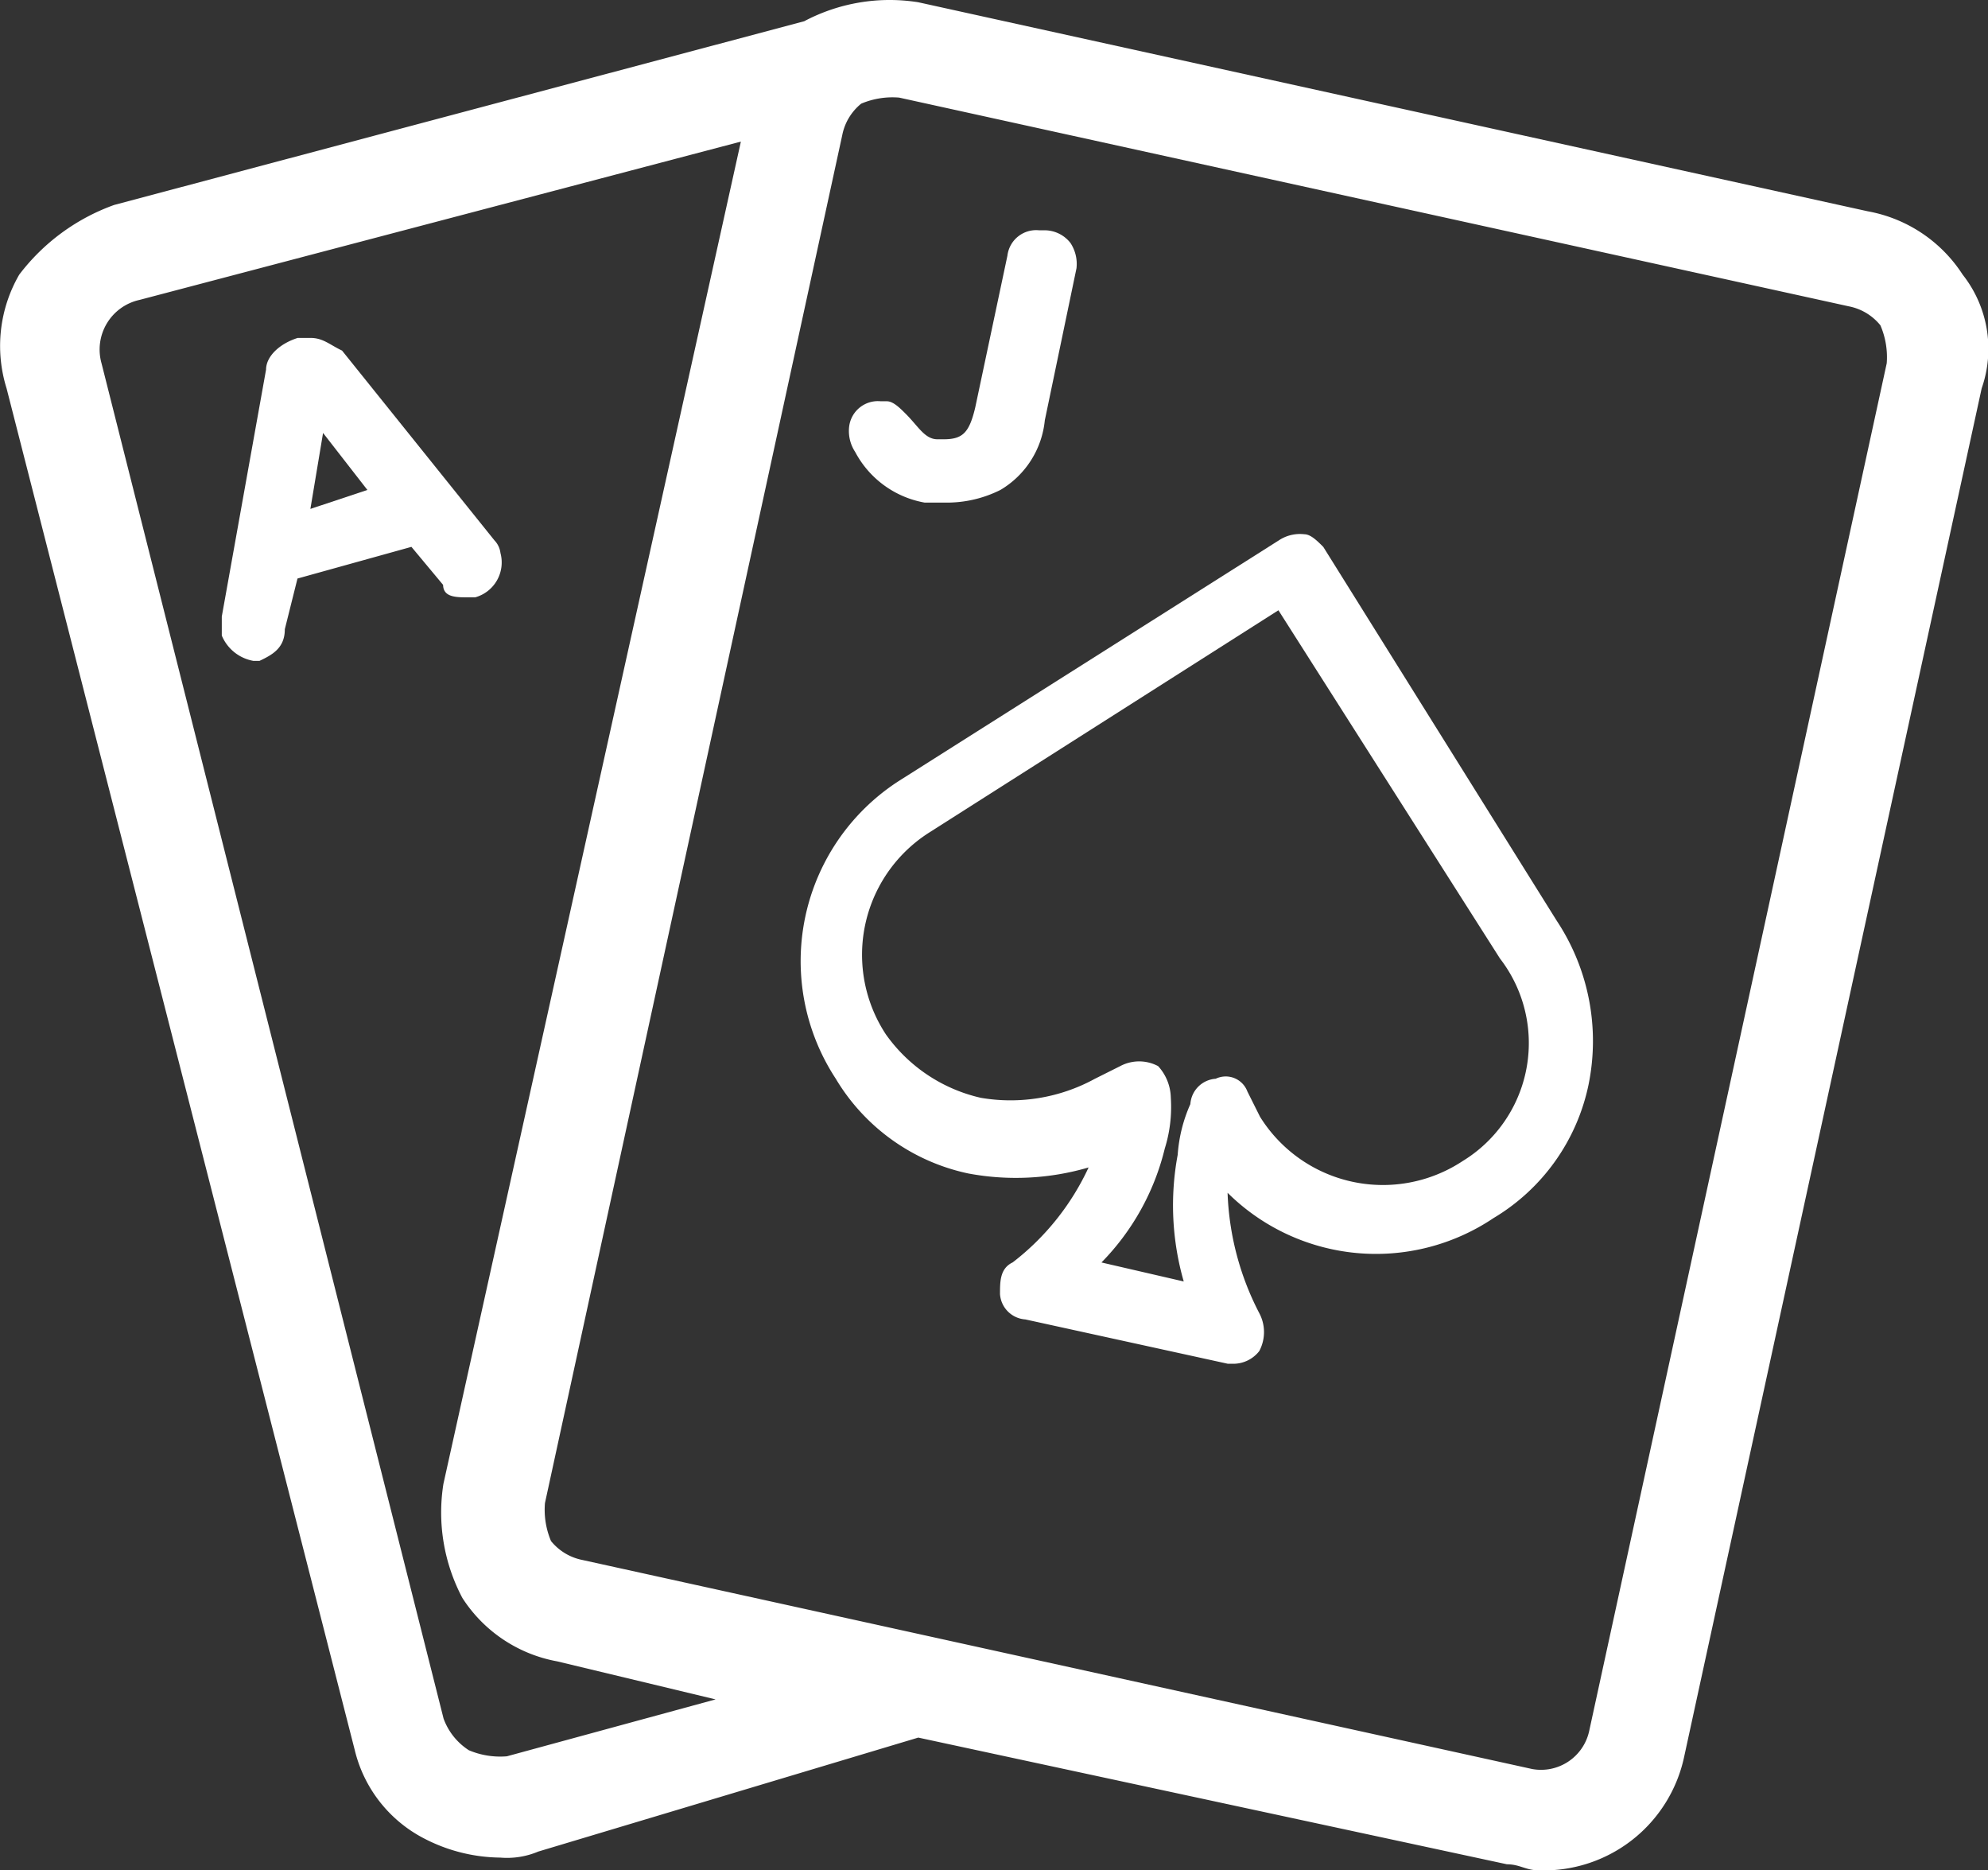 <svg xmlns="http://www.w3.org/2000/svg" width="32.959" height="31" viewBox="0 0 32.959 31">
  <rect x="0" y="0" width="32.959" height="31" fill="#333333" stroke="none"/>
  <g id="blackjack" transform="translate(-0.296 -1.263)">
    <path id="Path_31" data-name="Path 31" d="M21.608,9.91c-.1-.1-.21-.21-.315-.21a.631.631,0,0,0-.42.1l-6.3,3.988a3.553,3.553,0,0,0-1.05,4.933,3.374,3.374,0,0,0,2.2,1.574,4.286,4.286,0,0,0,1.994-.1,4.227,4.227,0,0,1-1.259,1.574c-.21.1-.21.315-.21.525a.451.451,0,0,0,.42.42l3.358.735h.1a.545.545,0,0,0,.42-.21.669.669,0,0,0,0-.63,4.67,4.67,0,0,1-.525-1.994,3.494,3.494,0,0,0,4.408.42,3.374,3.374,0,0,0,1.574-2.2,3.611,3.611,0,0,0-.525-2.729Zm2.309,10.18a2.4,2.4,0,0,1-3.358-.735l-.21-.42a.383.383,0,0,0-.525-.21.451.451,0,0,0-.42.42,2.47,2.47,0,0,0-.21.84,4.571,4.571,0,0,0,.1,2.1l-1.364-.315a4.059,4.059,0,0,0,1.05-1.889,2.311,2.311,0,0,0,.1-.84.8.8,0,0,0-.21-.525.669.669,0,0,0-.63,0l-.42.21a2.915,2.915,0,0,1-1.889.315,2.648,2.648,0,0,1-1.574-1.05,2.4,2.4,0,0,1,.735-3.358l5.772-3.673,3.673,5.772h0A2.292,2.292,0,0,1,23.917,20.09Z" transform="translate(0.627 0.418)" fill="#fff"/>
    <path id="Path_32" data-name="Path 32" d="M32.835,5.815a2.375,2.375,0,0,0-1.574-1.05L15.518,1.3a3.028,3.028,0,0,0-1.889.315h0L2.189,4.66A3.431,3.431,0,0,0,.615,5.815,2.358,2.358,0,0,0,.405,7.7L6.177,30.268a2.24,2.24,0,0,0,1.154,1.469,2.794,2.794,0,0,0,1.259.315,1.331,1.331,0,0,0,.63-.1l6.3-1.889h0l9.76,2.1c.21,0,.315.1.525.1a2.38,2.38,0,0,0,2.414-1.889L33.15,7.7A1.985,1.985,0,0,0,32.835,5.815ZM8.7,30.373a1.331,1.331,0,0,1-.63-.1,1.048,1.048,0,0,1-.42-.525L1.979,7.284a.842.842,0,0,1,.63-1.05l9.97-2.624L7.647,25.86a3.028,3.028,0,0,0,.315,1.889A2.375,2.375,0,0,0,9.536,28.8l2.624.63ZM31.576,7.284,26.643,29.954a.817.817,0,0,1-.945.63L9.956,27.12a.892.892,0,0,1-.525-.315,1.331,1.331,0,0,1-.1-.63L14.259,3.506a.892.892,0,0,1,.315-.525,1.331,1.331,0,0,1,.63-.1L30.946,6.34a.892.892,0,0,1,.525.315A1.331,1.331,0,0,1,31.576,7.284Z" transform="translate(0 0)" fill="#fff"/>
    <path id="Path_33" data-name="Path 33" d="M7.893,10.9H8a.6.6,0,0,0,.42-.735.366.366,0,0,0-.1-.21L5.794,6.81c-.21-.1-.315-.21-.525-.21h-.21c-.315.1-.525.315-.525.525L3.8,11.218v.315a.7.7,0,0,0,.525.42h.1c.21-.1.42-.21.42-.525l.21-.84,1.889-.525.525.63C7.473,10.9,7.683,10.9,7.893,10.9ZM5.269,9.434l.21-1.259.735.945Z" transform="translate(0.173 0.264)" fill="#fff"/>
    <path id="Path_34" data-name="Path 34" d="M14.959,9.413h.42a1.977,1.977,0,0,0,.84-.21,1.514,1.514,0,0,0,.735-1.154l.525-2.519a.631.631,0,0,0-.1-.42.545.545,0,0,0-.42-.21h-.1a.48.48,0,0,0-.525.42L15.8,7.839c-.1.42-.21.525-.525.525h-.1c-.21,0-.315-.21-.525-.42h0c-.1-.1-.21-.21-.315-.21h-.1a.48.48,0,0,0-.525.42.631.631,0,0,0,.1.42A1.625,1.625,0,0,0,14.959,9.413Z" transform="translate(0.664 0.18)" fill="#fff"/>
  </g>
</svg>
